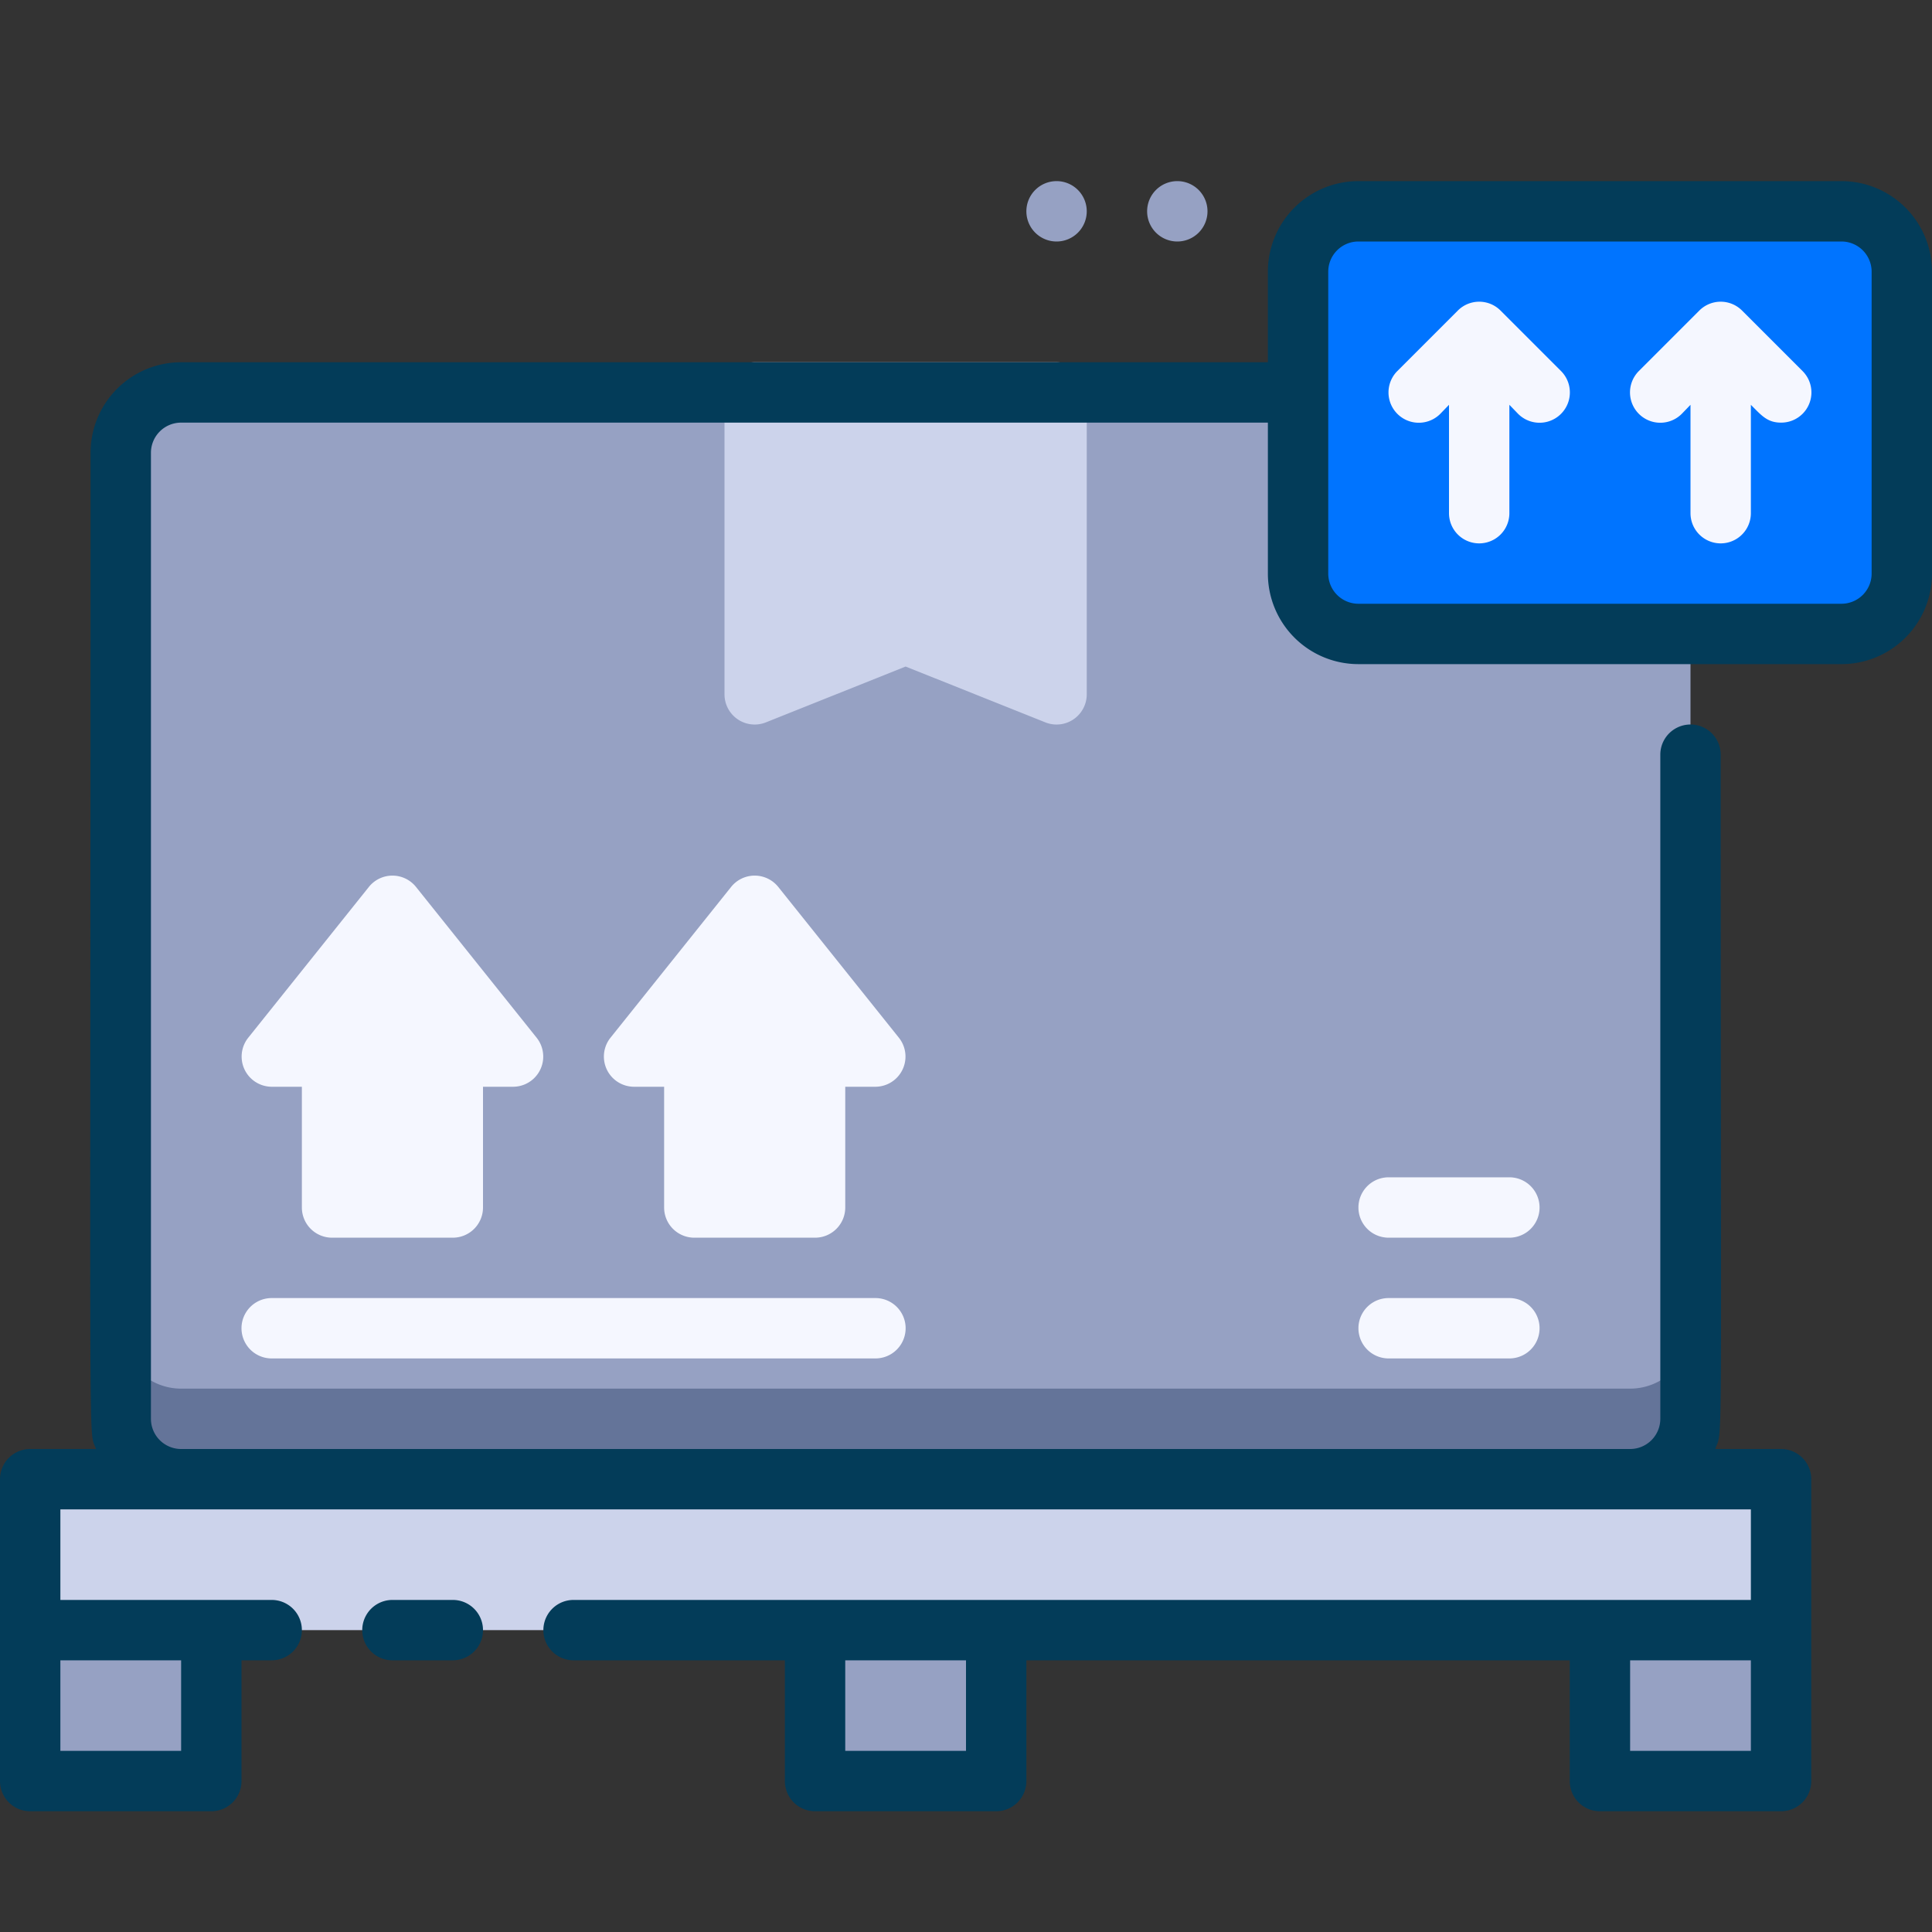 <svg xmlns="http://www.w3.org/2000/svg" viewBox="0 0 64 64"><rect x="0" y="0" width="64" height="64" fill="#333333" stroke="none"/><defs><style>.cls-1{fill:#ccd3eb;}.cls-2{fill:#96a1c3;}.cls-3{fill:#647499;}.cls-4{fill:#0074ff;}.cls-5{fill:#033c59;}.cls-6{fill:#f5f7ff;}</style></defs><title>Up</title><g id="Up"><rect class="cls-1" x="1" y="49" width="58" height="5"></rect><rect class="cls-2" x="1" y="54" width="6" height="5"></rect><rect class="cls-2" x="27" y="54" width="6" height="5"></rect><rect class="cls-2" x="53" y="54" width="6" height="5"></rect><rect class="cls-2" x="4" y="13" width="52" height="36" rx="2"></rect><path class="cls-3" d="M54,46H6a2,2,0,0,1-2-2v3a2,2,0,0,0,2,2H54a2,2,0,0,0,2-2V44A2,2,0,0,1,54,46Z"></path><path class="cls-1" d="M36,13V23a1,1,0,0,1-1.37.93L30,22.08l-4.63,1.85A1,1,0,0,1,24,23V13a1,1,0,0,1,1-1H35A1,1,0,0,1,36,13Z"></path><rect class="cls-4" x="43" y="7" width="20" height="14" rx="2"></rect><path class="cls-5" d="M15,53H13a1,1,0,0,0,0,2h2a1,1,0,0,0,0-2Z"></path><path class="cls-5" d="M61,6H45a3,3,0,0,0-3,3v3H6a3,3,0,0,0-3,3c0,34.79-.08,32.25.18,33H1a1,1,0,0,0-1,1V59a1,1,0,0,0,1,1H7a1,1,0,0,0,1-1V55H9a1,1,0,0,0,0-2H2V50H58v3H19a1,1,0,0,0,0,2h7v4a1,1,0,0,0,1,1h6a1,1,0,0,0,1-1V55H52v4a1,1,0,0,0,1,1h6a1,1,0,0,0,1-1V49a1,1,0,0,0-1-1H56.82c.26-.74.18,1.11.18-23a1,1,0,0,0-2,0V47a1,1,0,0,1-1,1H6a1,1,0,0,1-1-1V15a1,1,0,0,1,1-1H42v5a3,3,0,0,0,3,3H61a3,3,0,0,0,3-3V9A3,3,0,0,0,61,6ZM6,55v3H2V55Zm26,3H28V55h4Zm26,0H54V55h4Zm4-39a1,1,0,0,1-1,1H45a1,1,0,0,1-1-1V9a1,1,0,0,1,1-1H61a1,1,0,0,1,1,1Z"></path><path class="cls-6" d="M49.71,10.29a1,1,0,0,0-1.42,0l-2,2a1,1,0,0,0,1.42,1.42l.29-.3V17a1,1,0,0,0,2,0V13.41l.29.3a1,1,0,0,0,1.42-1.42Z"></path><path class="cls-6" d="M59.71,12.29l-2-2a1,1,0,0,0-1.42,0l-2,2a1,1,0,0,0,1.42,1.42l.29-.3V17a1,1,0,0,0,2,0V13.41c.35.35.54.59,1,.59A1,1,0,0,0,59.71,12.29Z"></path><path class="cls-6" d="M9,36h1v4a1,1,0,0,0,1,1h4a1,1,0,0,0,1-1V36h1a1,1,0,0,0,.78-1.62l-4-5a1,1,0,0,0-1.56,0l-4,5A1,1,0,0,0,9,36Z"></path><path class="cls-6" d="M21,36h1v4a1,1,0,0,0,1,1h4a1,1,0,0,0,1-1V36h1a1,1,0,0,0,.78-1.62l-4-5a1,1,0,0,0-1.56,0l-4,5A1,1,0,0,0,21,36Z"></path><path class="cls-6" d="M29,43H9a1,1,0,0,0,0,2H29a1,1,0,0,0,0-2Z"></path><path class="cls-6" d="M50,43H46a1,1,0,0,0,0,2h4a1,1,0,0,0,0-2Z"></path><path class="cls-6" d="M46,41h4a1,1,0,0,0,0-2H46a1,1,0,0,0,0,2Z"></path><path class="cls-2" d="M39,8a1,1,0,1,1,1-1A1,1,0,0,1,39,8Z"></path><path class="cls-2" d="M35,8a1,1,0,1,1,1-1A1,1,0,0,1,35,8Z"></path></g></svg>
